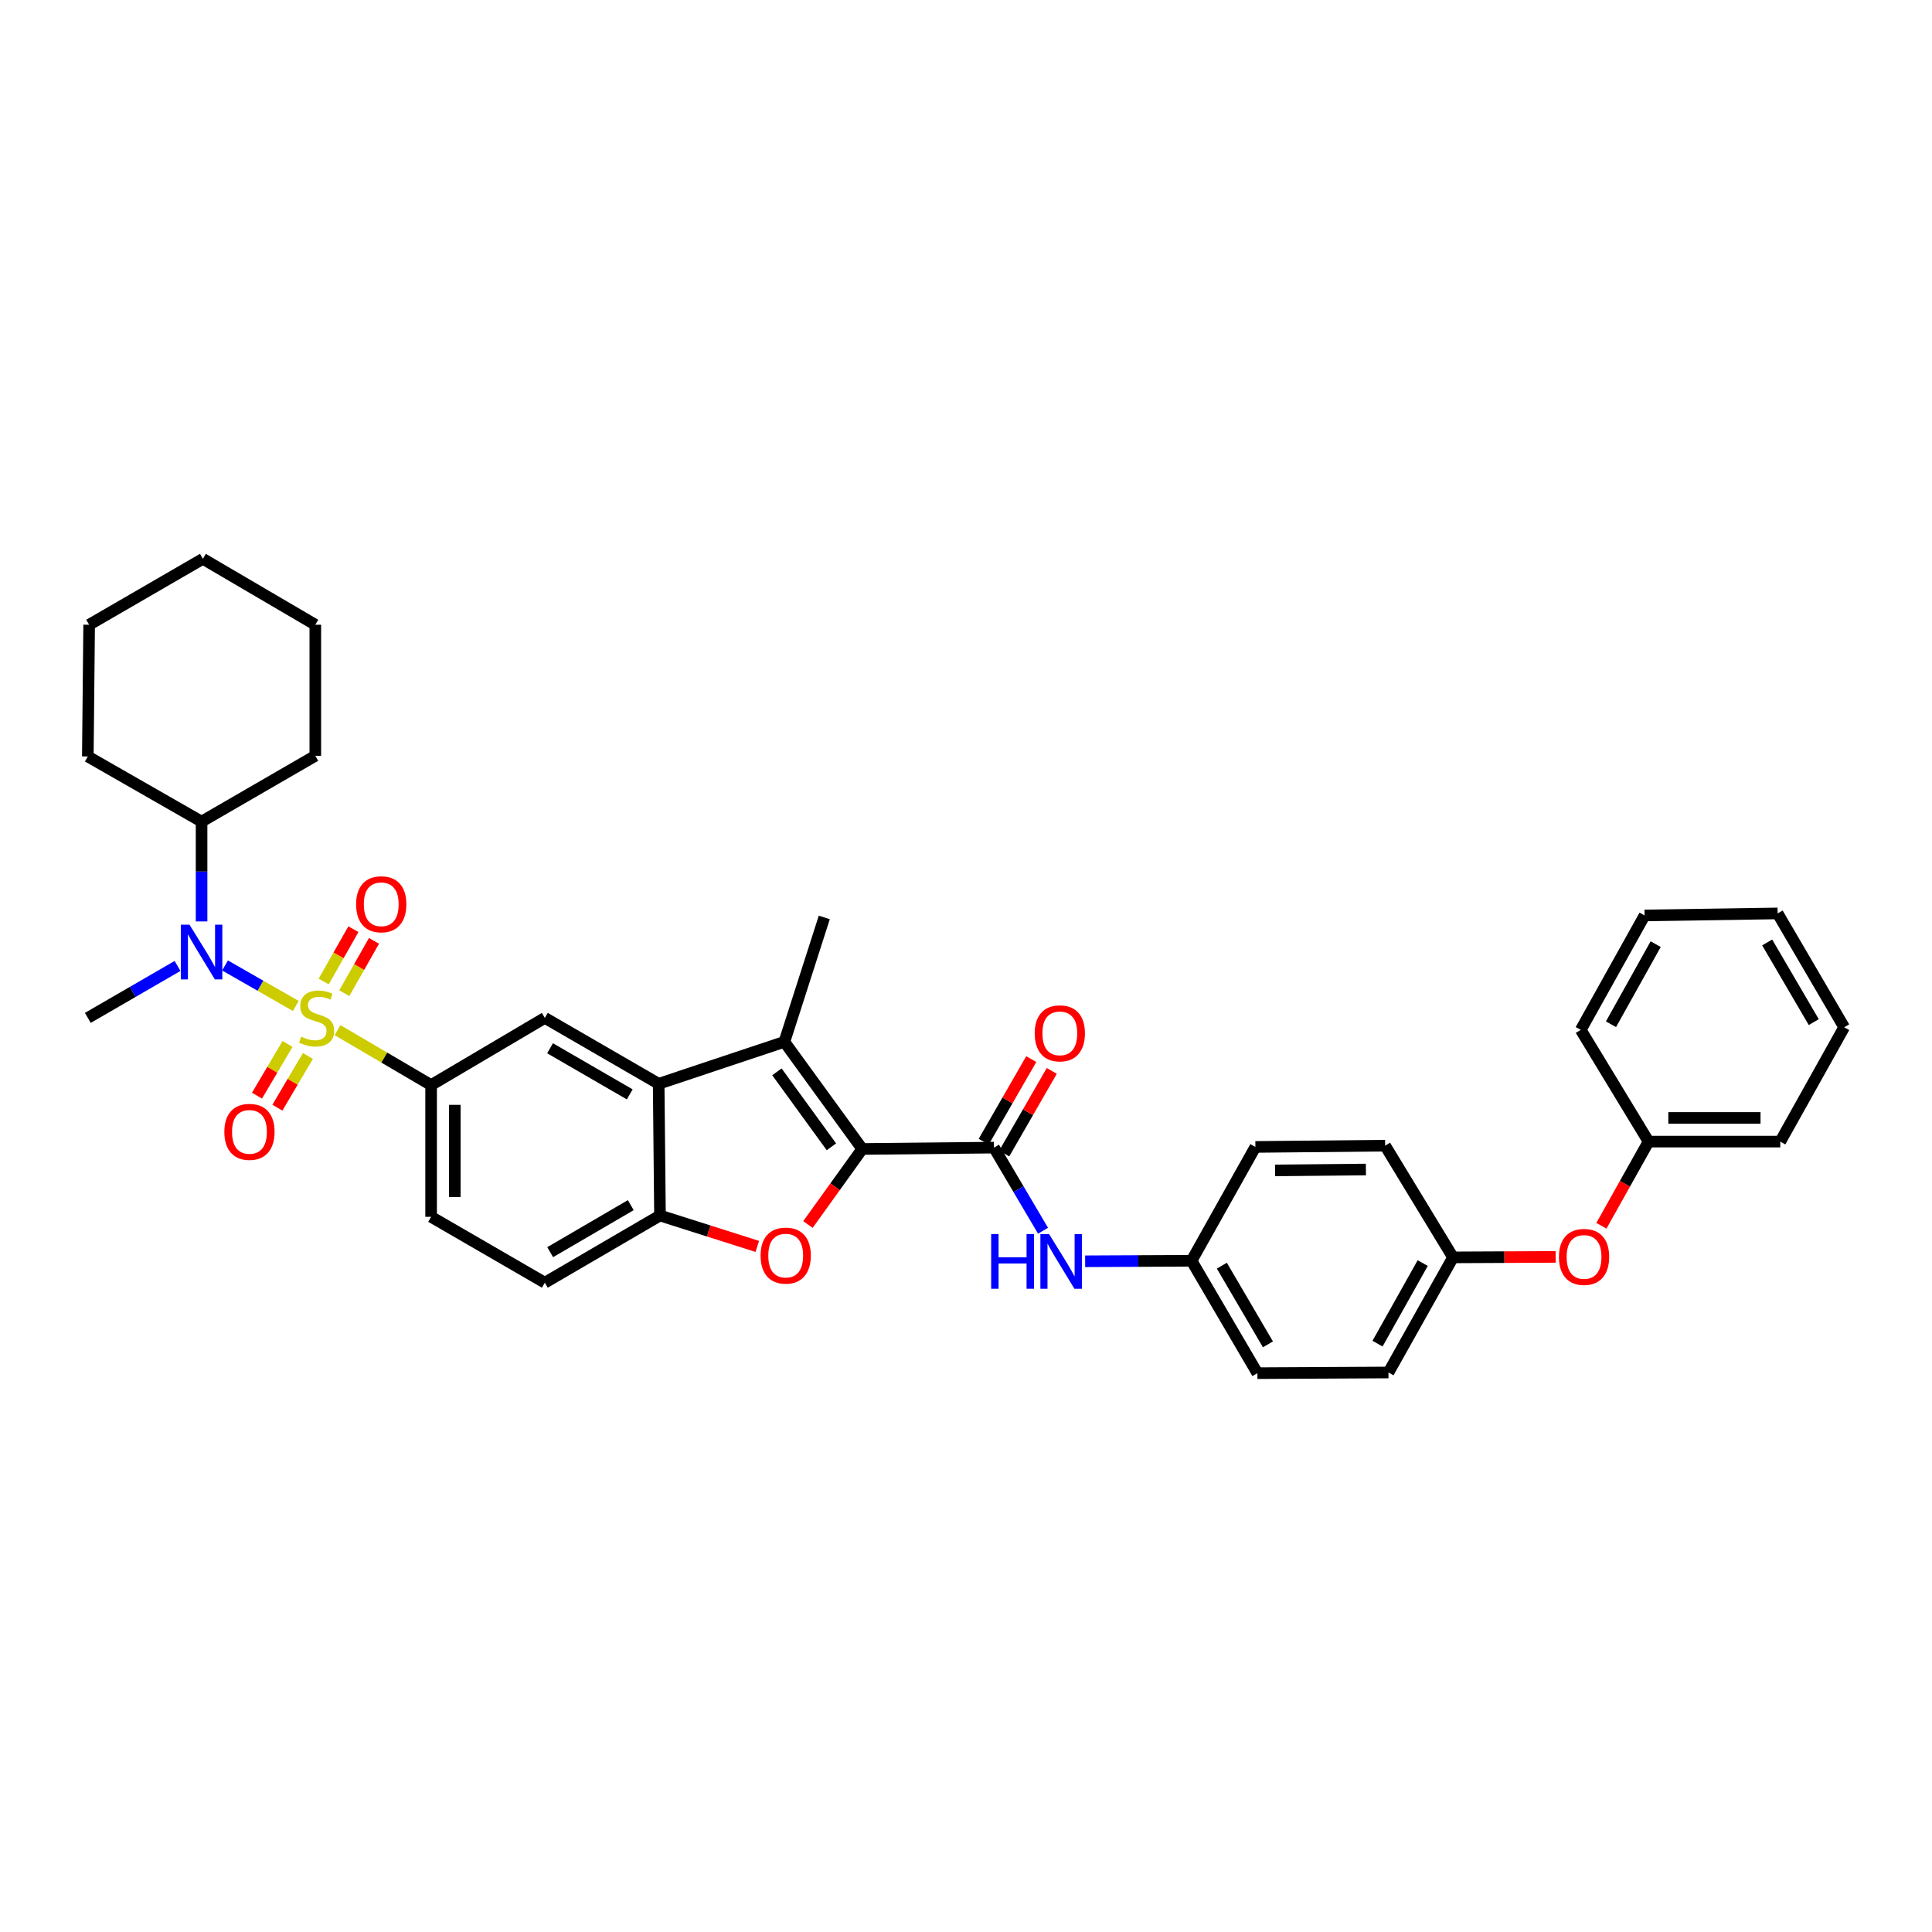 <?xml version='1.0' encoding='iso-8859-1'?>
<svg version='1.1' baseProfile='full'
              xmlns='http://www.w3.org/2000/svg'
                      xmlns:rdkit='http://www.rdkit.org/xml'
                      xmlns:xlink='http://www.w3.org/1999/xlink'
                  xml:space='preserve'
width='1000px' height='1000px' viewBox='0 0 1000 1000'>
<!-- END OF HEADER -->
<rect style='opacity:1.0;fill:#FFFFFF;stroke:none' width='1000' height='1000' x='0' y='0'> </rect>
<path class='bond-5' d='M 174.693,533.198 L 198.918,547.417' style='fill:none;fill-rule:evenodd;stroke:#CCCC00;stroke-width:6px;stroke-linecap:butt;stroke-linejoin:miter;stroke-opacity:1' />
<path class='bond-5' d='M 198.918,547.417 L 223.143,561.636' style='fill:none;fill-rule:evenodd;stroke:#000000;stroke-width:6px;stroke-linecap:butt;stroke-linejoin:miter;stroke-opacity:1' />
<path class='bond-6' d='M 153.1,520.682 L 134.79,510.203' style='fill:none;fill-rule:evenodd;stroke:#CCCC00;stroke-width:6px;stroke-linecap:butt;stroke-linejoin:miter;stroke-opacity:1' />
<path class='bond-6' d='M 134.79,510.203 L 116.479,499.723' style='fill:none;fill-rule:evenodd;stroke:#0000FF;stroke-width:6px;stroke-linecap:butt;stroke-linejoin:miter;stroke-opacity:1' />
<path class='bond-10' d='M 148.827,540.337 L 140.926,553.722' style='fill:none;fill-rule:evenodd;stroke:#CCCC00;stroke-width:6px;stroke-linecap:butt;stroke-linejoin:miter;stroke-opacity:1' />
<path class='bond-10' d='M 140.926,553.722 L 133.025,567.106' style='fill:none;fill-rule:evenodd;stroke:#FF0000;stroke-width:6px;stroke-linecap:butt;stroke-linejoin:miter;stroke-opacity:1' />
<path class='bond-10' d='M 159.376,546.565 L 151.475,559.949' style='fill:none;fill-rule:evenodd;stroke:#CCCC00;stroke-width:6px;stroke-linecap:butt;stroke-linejoin:miter;stroke-opacity:1' />
<path class='bond-10' d='M 151.475,559.949 L 143.573,573.333' style='fill:none;fill-rule:evenodd;stroke:#FF0000;stroke-width:6px;stroke-linecap:butt;stroke-linejoin:miter;stroke-opacity:1' />
<path class='bond-11' d='M 178.199,514.072 L 185.887,500.531' style='fill:none;fill-rule:evenodd;stroke:#CCCC00;stroke-width:6px;stroke-linecap:butt;stroke-linejoin:miter;stroke-opacity:1' />
<path class='bond-11' d='M 185.887,500.531 L 193.574,486.989' style='fill:none;fill-rule:evenodd;stroke:#FF0000;stroke-width:6px;stroke-linecap:butt;stroke-linejoin:miter;stroke-opacity:1' />
<path class='bond-11' d='M 167.546,508.024 L 175.234,494.483' style='fill:none;fill-rule:evenodd;stroke:#CCCC00;stroke-width:6px;stroke-linecap:butt;stroke-linejoin:miter;stroke-opacity:1' />
<path class='bond-11' d='M 175.234,494.483 L 182.921,480.942' style='fill:none;fill-rule:evenodd;stroke:#FF0000;stroke-width:6px;stroke-linecap:butt;stroke-linejoin:miter;stroke-opacity:1' />
<path class='bond-0' d='M 446.292,594.704 L 405.997,539.26' style='fill:none;fill-rule:evenodd;stroke:#000000;stroke-width:6px;stroke-linecap:butt;stroke-linejoin:miter;stroke-opacity:1' />
<path class='bond-0' d='M 430.339,593.589 L 402.132,554.778' style='fill:none;fill-rule:evenodd;stroke:#000000;stroke-width:6px;stroke-linecap:butt;stroke-linejoin:miter;stroke-opacity:1' />
<path class='bond-4' d='M 446.292,594.704 L 514.475,594.003' style='fill:none;fill-rule:evenodd;stroke:#000000;stroke-width:6px;stroke-linecap:butt;stroke-linejoin:miter;stroke-opacity:1' />
<path class='bond-38' d='M 446.292,594.704 L 432.241,614.25' style='fill:none;fill-rule:evenodd;stroke:#000000;stroke-width:6px;stroke-linecap:butt;stroke-linejoin:miter;stroke-opacity:1' />
<path class='bond-38' d='M 432.241,614.25 L 418.191,633.797' style='fill:none;fill-rule:evenodd;stroke:#FF0000;stroke-width:6px;stroke-linecap:butt;stroke-linejoin:miter;stroke-opacity:1' />
<path class='bond-1' d='M 405.997,539.26 L 340.924,560.963' style='fill:none;fill-rule:evenodd;stroke:#000000;stroke-width:6px;stroke-linecap:butt;stroke-linejoin:miter;stroke-opacity:1' />
<path class='bond-19' d='M 405.997,539.26 L 426.652,474.861' style='fill:none;fill-rule:evenodd;stroke:#000000;stroke-width:6px;stroke-linecap:butt;stroke-linejoin:miter;stroke-opacity:1' />
<path class='bond-2' d='M 391.971,645.143 L 366.788,637.144' style='fill:none;fill-rule:evenodd;stroke:#FF0000;stroke-width:6px;stroke-linecap:butt;stroke-linejoin:miter;stroke-opacity:1' />
<path class='bond-2' d='M 366.788,637.144 L 341.605,629.146' style='fill:none;fill-rule:evenodd;stroke:#000000;stroke-width:6px;stroke-linecap:butt;stroke-linejoin:miter;stroke-opacity:1' />
<path class='bond-3' d='M 340.924,560.963 L 282.003,526.861' style='fill:none;fill-rule:evenodd;stroke:#000000;stroke-width:6px;stroke-linecap:butt;stroke-linejoin:miter;stroke-opacity:1' />
<path class='bond-3' d='M 325.95,566.449 L 284.705,542.578' style='fill:none;fill-rule:evenodd;stroke:#000000;stroke-width:6px;stroke-linecap:butt;stroke-linejoin:miter;stroke-opacity:1' />
<path class='bond-36' d='M 340.924,560.963 L 341.605,629.146' style='fill:none;fill-rule:evenodd;stroke:#000000;stroke-width:6px;stroke-linecap:butt;stroke-linejoin:miter;stroke-opacity:1' />
<path class='bond-9' d='M 514.475,594.003 L 527.175,615.515' style='fill:none;fill-rule:evenodd;stroke:#000000;stroke-width:6px;stroke-linecap:butt;stroke-linejoin:miter;stroke-opacity:1' />
<path class='bond-9' d='M 527.175,615.515 L 539.875,637.027' style='fill:none;fill-rule:evenodd;stroke:#0000FF;stroke-width:6px;stroke-linecap:butt;stroke-linejoin:miter;stroke-opacity:1' />
<path class='bond-12' d='M 519.783,597.058 L 532.088,575.679' style='fill:none;fill-rule:evenodd;stroke:#000000;stroke-width:6px;stroke-linecap:butt;stroke-linejoin:miter;stroke-opacity:1' />
<path class='bond-12' d='M 532.088,575.679 L 544.393,554.299' style='fill:none;fill-rule:evenodd;stroke:#FF0000;stroke-width:6px;stroke-linecap:butt;stroke-linejoin:miter;stroke-opacity:1' />
<path class='bond-12' d='M 509.167,590.948 L 521.472,569.568' style='fill:none;fill-rule:evenodd;stroke:#000000;stroke-width:6px;stroke-linecap:butt;stroke-linejoin:miter;stroke-opacity:1' />
<path class='bond-12' d='M 521.472,569.568 L 533.776,548.189' style='fill:none;fill-rule:evenodd;stroke:#FF0000;stroke-width:6px;stroke-linecap:butt;stroke-linejoin:miter;stroke-opacity:1' />
<path class='bond-8' d='M 223.143,561.636 L 282.003,526.861' style='fill:none;fill-rule:evenodd;stroke:#000000;stroke-width:6px;stroke-linecap:butt;stroke-linejoin:miter;stroke-opacity:1' />
<path class='bond-13' d='M 223.143,561.636 L 223.143,629.826' style='fill:none;fill-rule:evenodd;stroke:#000000;stroke-width:6px;stroke-linecap:butt;stroke-linejoin:miter;stroke-opacity:1' />
<path class='bond-13' d='M 235.393,571.865 L 235.393,619.598' style='fill:none;fill-rule:evenodd;stroke:#000000;stroke-width:6px;stroke-linecap:butt;stroke-linejoin:miter;stroke-opacity:1' />
<path class='bond-15' d='M 104.335,476.925 L 104.335,451.098' style='fill:none;fill-rule:evenodd;stroke:#0000FF;stroke-width:6px;stroke-linecap:butt;stroke-linejoin:miter;stroke-opacity:1' />
<path class='bond-15' d='M 104.335,451.098 L 104.335,425.27' style='fill:none;fill-rule:evenodd;stroke:#000000;stroke-width:6px;stroke-linecap:butt;stroke-linejoin:miter;stroke-opacity:1' />
<path class='bond-25' d='M 91.894,499.975 L 68.674,513.418' style='fill:none;fill-rule:evenodd;stroke:#0000FF;stroke-width:6px;stroke-linecap:butt;stroke-linejoin:miter;stroke-opacity:1' />
<path class='bond-25' d='M 68.674,513.418 L 45.455,526.861' style='fill:none;fill-rule:evenodd;stroke:#000000;stroke-width:6px;stroke-linecap:butt;stroke-linejoin:miter;stroke-opacity:1' />
<path class='bond-7' d='M 341.605,629.146 L 282.003,663.921' style='fill:none;fill-rule:evenodd;stroke:#000000;stroke-width:6px;stroke-linecap:butt;stroke-linejoin:miter;stroke-opacity:1' />
<path class='bond-7' d='M 326.491,623.782 L 284.77,648.125' style='fill:none;fill-rule:evenodd;stroke:#000000;stroke-width:6px;stroke-linecap:butt;stroke-linejoin:miter;stroke-opacity:1' />
<path class='bond-17' d='M 561.671,652.837 L 589.209,652.703' style='fill:none;fill-rule:evenodd;stroke:#0000FF;stroke-width:6px;stroke-linecap:butt;stroke-linejoin:miter;stroke-opacity:1' />
<path class='bond-17' d='M 589.209,652.703 L 616.746,652.57' style='fill:none;fill-rule:evenodd;stroke:#000000;stroke-width:6px;stroke-linecap:butt;stroke-linejoin:miter;stroke-opacity:1' />
<path class='bond-14' d='M 223.143,629.826 L 282.003,663.921' style='fill:none;fill-rule:evenodd;stroke:#000000;stroke-width:6px;stroke-linecap:butt;stroke-linejoin:miter;stroke-opacity:1' />
<path class='bond-26' d='M 104.335,425.27 L 163.201,391.195' style='fill:none;fill-rule:evenodd;stroke:#000000;stroke-width:6px;stroke-linecap:butt;stroke-linejoin:miter;stroke-opacity:1' />
<path class='bond-27' d='M 104.335,425.27 L 45.455,391.549' style='fill:none;fill-rule:evenodd;stroke:#000000;stroke-width:6px;stroke-linecap:butt;stroke-linejoin:miter;stroke-opacity:1' />
<path class='bond-16' d='M 805.205,650.565 L 778.645,650.693' style='fill:none;fill-rule:evenodd;stroke:#FF0000;stroke-width:6px;stroke-linecap:butt;stroke-linejoin:miter;stroke-opacity:1' />
<path class='bond-16' d='M 778.645,650.693 L 752.085,650.821' style='fill:none;fill-rule:evenodd;stroke:#000000;stroke-width:6px;stroke-linecap:butt;stroke-linejoin:miter;stroke-opacity:1' />
<path class='bond-20' d='M 828.881,634.466 L 841.088,612.68' style='fill:none;fill-rule:evenodd;stroke:#FF0000;stroke-width:6px;stroke-linecap:butt;stroke-linejoin:miter;stroke-opacity:1' />
<path class='bond-20' d='M 841.088,612.68 L 853.295,590.893' style='fill:none;fill-rule:evenodd;stroke:#000000;stroke-width:6px;stroke-linecap:butt;stroke-linejoin:miter;stroke-opacity:1' />
<path class='bond-21' d='M 616.746,652.57 L 650.821,710.749' style='fill:none;fill-rule:evenodd;stroke:#000000;stroke-width:6px;stroke-linecap:butt;stroke-linejoin:miter;stroke-opacity:1' />
<path class='bond-21' d='M 632.428,655.106 L 656.28,695.832' style='fill:none;fill-rule:evenodd;stroke:#000000;stroke-width:6px;stroke-linecap:butt;stroke-linejoin:miter;stroke-opacity:1' />
<path class='bond-22' d='M 616.746,652.57 L 649.787,593.649' style='fill:none;fill-rule:evenodd;stroke:#000000;stroke-width:6px;stroke-linecap:butt;stroke-linejoin:miter;stroke-opacity:1' />
<path class='bond-18' d='M 752.085,650.821 L 716.942,592.996' style='fill:none;fill-rule:evenodd;stroke:#000000;stroke-width:6px;stroke-linecap:butt;stroke-linejoin:miter;stroke-opacity:1' />
<path class='bond-39' d='M 752.085,650.821 L 718.678,710.395' style='fill:none;fill-rule:evenodd;stroke:#000000;stroke-width:6px;stroke-linecap:butt;stroke-linejoin:miter;stroke-opacity:1' />
<path class='bond-39' d='M 736.39,653.766 L 713.004,695.468' style='fill:none;fill-rule:evenodd;stroke:#000000;stroke-width:6px;stroke-linecap:butt;stroke-linejoin:miter;stroke-opacity:1' />
<path class='bond-28' d='M 853.295,590.893 L 921.471,590.893' style='fill:none;fill-rule:evenodd;stroke:#000000;stroke-width:6px;stroke-linecap:butt;stroke-linejoin:miter;stroke-opacity:1' />
<path class='bond-28' d='M 863.521,578.643 L 911.245,578.643' style='fill:none;fill-rule:evenodd;stroke:#000000;stroke-width:6px;stroke-linecap:butt;stroke-linejoin:miter;stroke-opacity:1' />
<path class='bond-29' d='M 853.295,590.893 L 818.193,533.067' style='fill:none;fill-rule:evenodd;stroke:#000000;stroke-width:6px;stroke-linecap:butt;stroke-linejoin:miter;stroke-opacity:1' />
<path class='bond-24' d='M 650.821,710.749 L 718.678,710.395' style='fill:none;fill-rule:evenodd;stroke:#000000;stroke-width:6px;stroke-linecap:butt;stroke-linejoin:miter;stroke-opacity:1' />
<path class='bond-23' d='M 649.787,593.649 L 716.942,592.996' style='fill:none;fill-rule:evenodd;stroke:#000000;stroke-width:6px;stroke-linecap:butt;stroke-linejoin:miter;stroke-opacity:1' />
<path class='bond-23' d='M 659.979,605.8 L 706.988,605.343' style='fill:none;fill-rule:evenodd;stroke:#000000;stroke-width:6px;stroke-linecap:butt;stroke-linejoin:miter;stroke-opacity:1' />
<path class='bond-31' d='M 163.201,391.195 L 163.201,323.366' style='fill:none;fill-rule:evenodd;stroke:#000000;stroke-width:6px;stroke-linecap:butt;stroke-linejoin:miter;stroke-opacity:1' />
<path class='bond-30' d='M 45.455,391.549 L 46.142,323.366' style='fill:none;fill-rule:evenodd;stroke:#000000;stroke-width:6px;stroke-linecap:butt;stroke-linejoin:miter;stroke-opacity:1' />
<path class='bond-33' d='M 921.471,590.893 L 954.545,531.706' style='fill:none;fill-rule:evenodd;stroke:#000000;stroke-width:6px;stroke-linecap:butt;stroke-linejoin:miter;stroke-opacity:1' />
<path class='bond-32' d='M 818.193,533.067 L 851.233,473.833' style='fill:none;fill-rule:evenodd;stroke:#000000;stroke-width:6px;stroke-linecap:butt;stroke-linejoin:miter;stroke-opacity:1' />
<path class='bond-32' d='M 833.847,530.149 L 856.975,488.686' style='fill:none;fill-rule:evenodd;stroke:#000000;stroke-width:6px;stroke-linecap:butt;stroke-linejoin:miter;stroke-opacity:1' />
<path class='bond-34' d='M 46.142,323.366 L 105.015,289.251' style='fill:none;fill-rule:evenodd;stroke:#000000;stroke-width:6px;stroke-linecap:butt;stroke-linejoin:miter;stroke-opacity:1' />
<path class='bond-37' d='M 163.201,323.366 L 105.015,289.251' style='fill:none;fill-rule:evenodd;stroke:#000000;stroke-width:6px;stroke-linecap:butt;stroke-linejoin:miter;stroke-opacity:1' />
<path class='bond-35' d='M 851.233,473.833 L 920.097,472.785' style='fill:none;fill-rule:evenodd;stroke:#000000;stroke-width:6px;stroke-linecap:butt;stroke-linejoin:miter;stroke-opacity:1' />
<path class='bond-40' d='M 954.545,531.706 L 920.097,472.785' style='fill:none;fill-rule:evenodd;stroke:#000000;stroke-width:6px;stroke-linecap:butt;stroke-linejoin:miter;stroke-opacity:1' />
<path class='bond-40' d='M 938.803,529.051 L 914.689,487.806' style='fill:none;fill-rule:evenodd;stroke:#000000;stroke-width:6px;stroke-linecap:butt;stroke-linejoin:miter;stroke-opacity:1' />
<path  class='atom-0' d='M 155.896 536.581
Q 156.216 536.701, 157.536 537.261
Q 158.856 537.821, 160.296 538.181
Q 161.776 538.501, 163.216 538.501
Q 165.896 538.501, 167.456 537.221
Q 169.016 535.901, 169.016 533.621
Q 169.016 532.061, 168.216 531.101
Q 167.456 530.141, 166.256 529.621
Q 165.056 529.101, 163.056 528.501
Q 160.536 527.741, 159.016 527.021
Q 157.536 526.301, 156.456 524.781
Q 155.416 523.261, 155.416 520.701
Q 155.416 517.141, 157.816 514.941
Q 160.256 512.741, 165.056 512.741
Q 168.336 512.741, 172.056 514.301
L 171.136 517.381
Q 167.736 515.981, 165.176 515.981
Q 162.416 515.981, 160.896 517.141
Q 159.376 518.261, 159.416 520.221
Q 159.416 521.741, 160.176 522.661
Q 160.976 523.581, 162.096 524.101
Q 163.256 524.621, 165.176 525.221
Q 167.736 526.021, 169.256 526.821
Q 170.776 527.621, 171.856 529.261
Q 172.976 530.861, 172.976 533.621
Q 172.976 537.541, 170.336 539.661
Q 167.736 541.741, 163.376 541.741
Q 160.856 541.741, 158.936 541.181
Q 157.056 540.661, 154.816 539.741
L 155.896 536.581
' fill='#CCCC00'/>
<path  class='atom-3' d='M 393.678 649.894
Q 393.678 643.094, 397.038 639.294
Q 400.398 635.494, 406.678 635.494
Q 412.958 635.494, 416.318 639.294
Q 419.678 643.094, 419.678 649.894
Q 419.678 656.774, 416.278 660.694
Q 412.878 664.574, 406.678 664.574
Q 400.438 664.574, 397.038 660.694
Q 393.678 656.814, 393.678 649.894
M 406.678 661.374
Q 410.998 661.374, 413.318 658.494
Q 415.678 655.574, 415.678 649.894
Q 415.678 644.334, 413.318 641.534
Q 410.998 638.694, 406.678 638.694
Q 402.358 638.694, 399.998 641.494
Q 397.678 644.294, 397.678 649.894
Q 397.678 655.614, 399.998 658.494
Q 402.358 661.374, 406.678 661.374
' fill='#FF0000'/>
<path  class='atom-7' d='M 98.075 478.613
L 107.355 493.613
Q 108.275 495.093, 109.755 497.773
Q 111.235 500.453, 111.315 500.613
L 111.315 478.613
L 115.075 478.613
L 115.075 506.933
L 111.195 506.933
L 101.235 490.533
Q 100.075 488.613, 98.835 486.413
Q 97.635 484.213, 97.275 483.533
L 97.275 506.933
L 93.595 506.933
L 93.595 478.613
L 98.075 478.613
' fill='#0000FF'/>
<path  class='atom-10' d='M 513.024 638.737
L 516.864 638.737
L 516.864 650.777
L 531.344 650.777
L 531.344 638.737
L 535.184 638.737
L 535.184 667.057
L 531.344 667.057
L 531.344 653.977
L 516.864 653.977
L 516.864 667.057
L 513.024 667.057
L 513.024 638.737
' fill='#0000FF'/>
<path  class='atom-10' d='M 542.984 638.737
L 552.264 653.737
Q 553.184 655.217, 554.664 657.897
Q 556.144 660.577, 556.224 660.737
L 556.224 638.737
L 559.984 638.737
L 559.984 667.057
L 556.104 667.057
L 546.144 650.657
Q 544.984 648.737, 543.744 646.537
Q 542.544 644.337, 542.184 643.657
L 542.184 667.057
L 538.504 667.057
L 538.504 638.737
L 542.984 638.737
' fill='#0000FF'/>
<path  class='atom-11' d='M 116.12 585.848
Q 116.12 579.048, 119.48 575.248
Q 122.84 571.448, 129.12 571.448
Q 135.4 571.448, 138.76 575.248
Q 142.12 579.048, 142.12 585.848
Q 142.12 592.728, 138.72 596.648
Q 135.32 600.528, 129.12 600.528
Q 122.88 600.528, 119.48 596.648
Q 116.12 592.768, 116.12 585.848
M 129.12 597.328
Q 133.44 597.328, 135.76 594.448
Q 138.12 591.528, 138.12 585.848
Q 138.12 580.288, 135.76 577.488
Q 133.44 574.648, 129.12 574.648
Q 124.8 574.648, 122.44 577.448
Q 120.12 580.248, 120.12 585.848
Q 120.12 591.568, 122.44 594.448
Q 124.8 597.328, 129.12 597.328
' fill='#FF0000'/>
<path  class='atom-12' d='M 184.33 468.047
Q 184.33 461.247, 187.69 457.447
Q 191.05 453.647, 197.33 453.647
Q 203.61 453.647, 206.97 457.447
Q 210.33 461.247, 210.33 468.047
Q 210.33 474.927, 206.93 478.847
Q 203.53 482.727, 197.33 482.727
Q 191.09 482.727, 187.69 478.847
Q 184.33 474.967, 184.33 468.047
M 197.33 479.527
Q 201.65 479.527, 203.97 476.647
Q 206.33 473.727, 206.33 468.047
Q 206.33 462.487, 203.97 459.687
Q 201.65 456.847, 197.33 456.847
Q 193.01 456.847, 190.65 459.647
Q 188.33 462.447, 188.33 468.047
Q 188.33 473.767, 190.65 476.647
Q 193.01 479.527, 197.33 479.527
' fill='#FF0000'/>
<path  class='atom-13' d='M 535.563 534.856
Q 535.563 528.056, 538.923 524.256
Q 542.283 520.456, 548.563 520.456
Q 554.843 520.456, 558.203 524.256
Q 561.563 528.056, 561.563 534.856
Q 561.563 541.736, 558.163 545.656
Q 554.763 549.536, 548.563 549.536
Q 542.323 549.536, 538.923 545.656
Q 535.563 541.776, 535.563 534.856
M 548.563 546.336
Q 552.883 546.336, 555.203 543.456
Q 557.563 540.536, 557.563 534.856
Q 557.563 529.296, 555.203 526.496
Q 552.883 523.656, 548.563 523.656
Q 544.243 523.656, 541.883 526.456
Q 539.563 529.256, 539.563 534.856
Q 539.563 540.576, 541.883 543.456
Q 544.243 546.336, 548.563 546.336
' fill='#FF0000'/>
<path  class='atom-17' d='M 806.901 650.574
Q 806.901 643.774, 810.261 639.974
Q 813.621 636.174, 819.901 636.174
Q 826.181 636.174, 829.541 639.974
Q 832.901 643.774, 832.901 650.574
Q 832.901 657.454, 829.501 661.374
Q 826.101 665.254, 819.901 665.254
Q 813.661 665.254, 810.261 661.374
Q 806.901 657.494, 806.901 650.574
M 819.901 662.054
Q 824.221 662.054, 826.541 659.174
Q 828.901 656.254, 828.901 650.574
Q 828.901 645.014, 826.541 642.214
Q 824.221 639.374, 819.901 639.374
Q 815.581 639.374, 813.221 642.174
Q 810.901 644.974, 810.901 650.574
Q 810.901 656.294, 813.221 659.174
Q 815.581 662.054, 819.901 662.054
' fill='#FF0000'/>
</svg>
